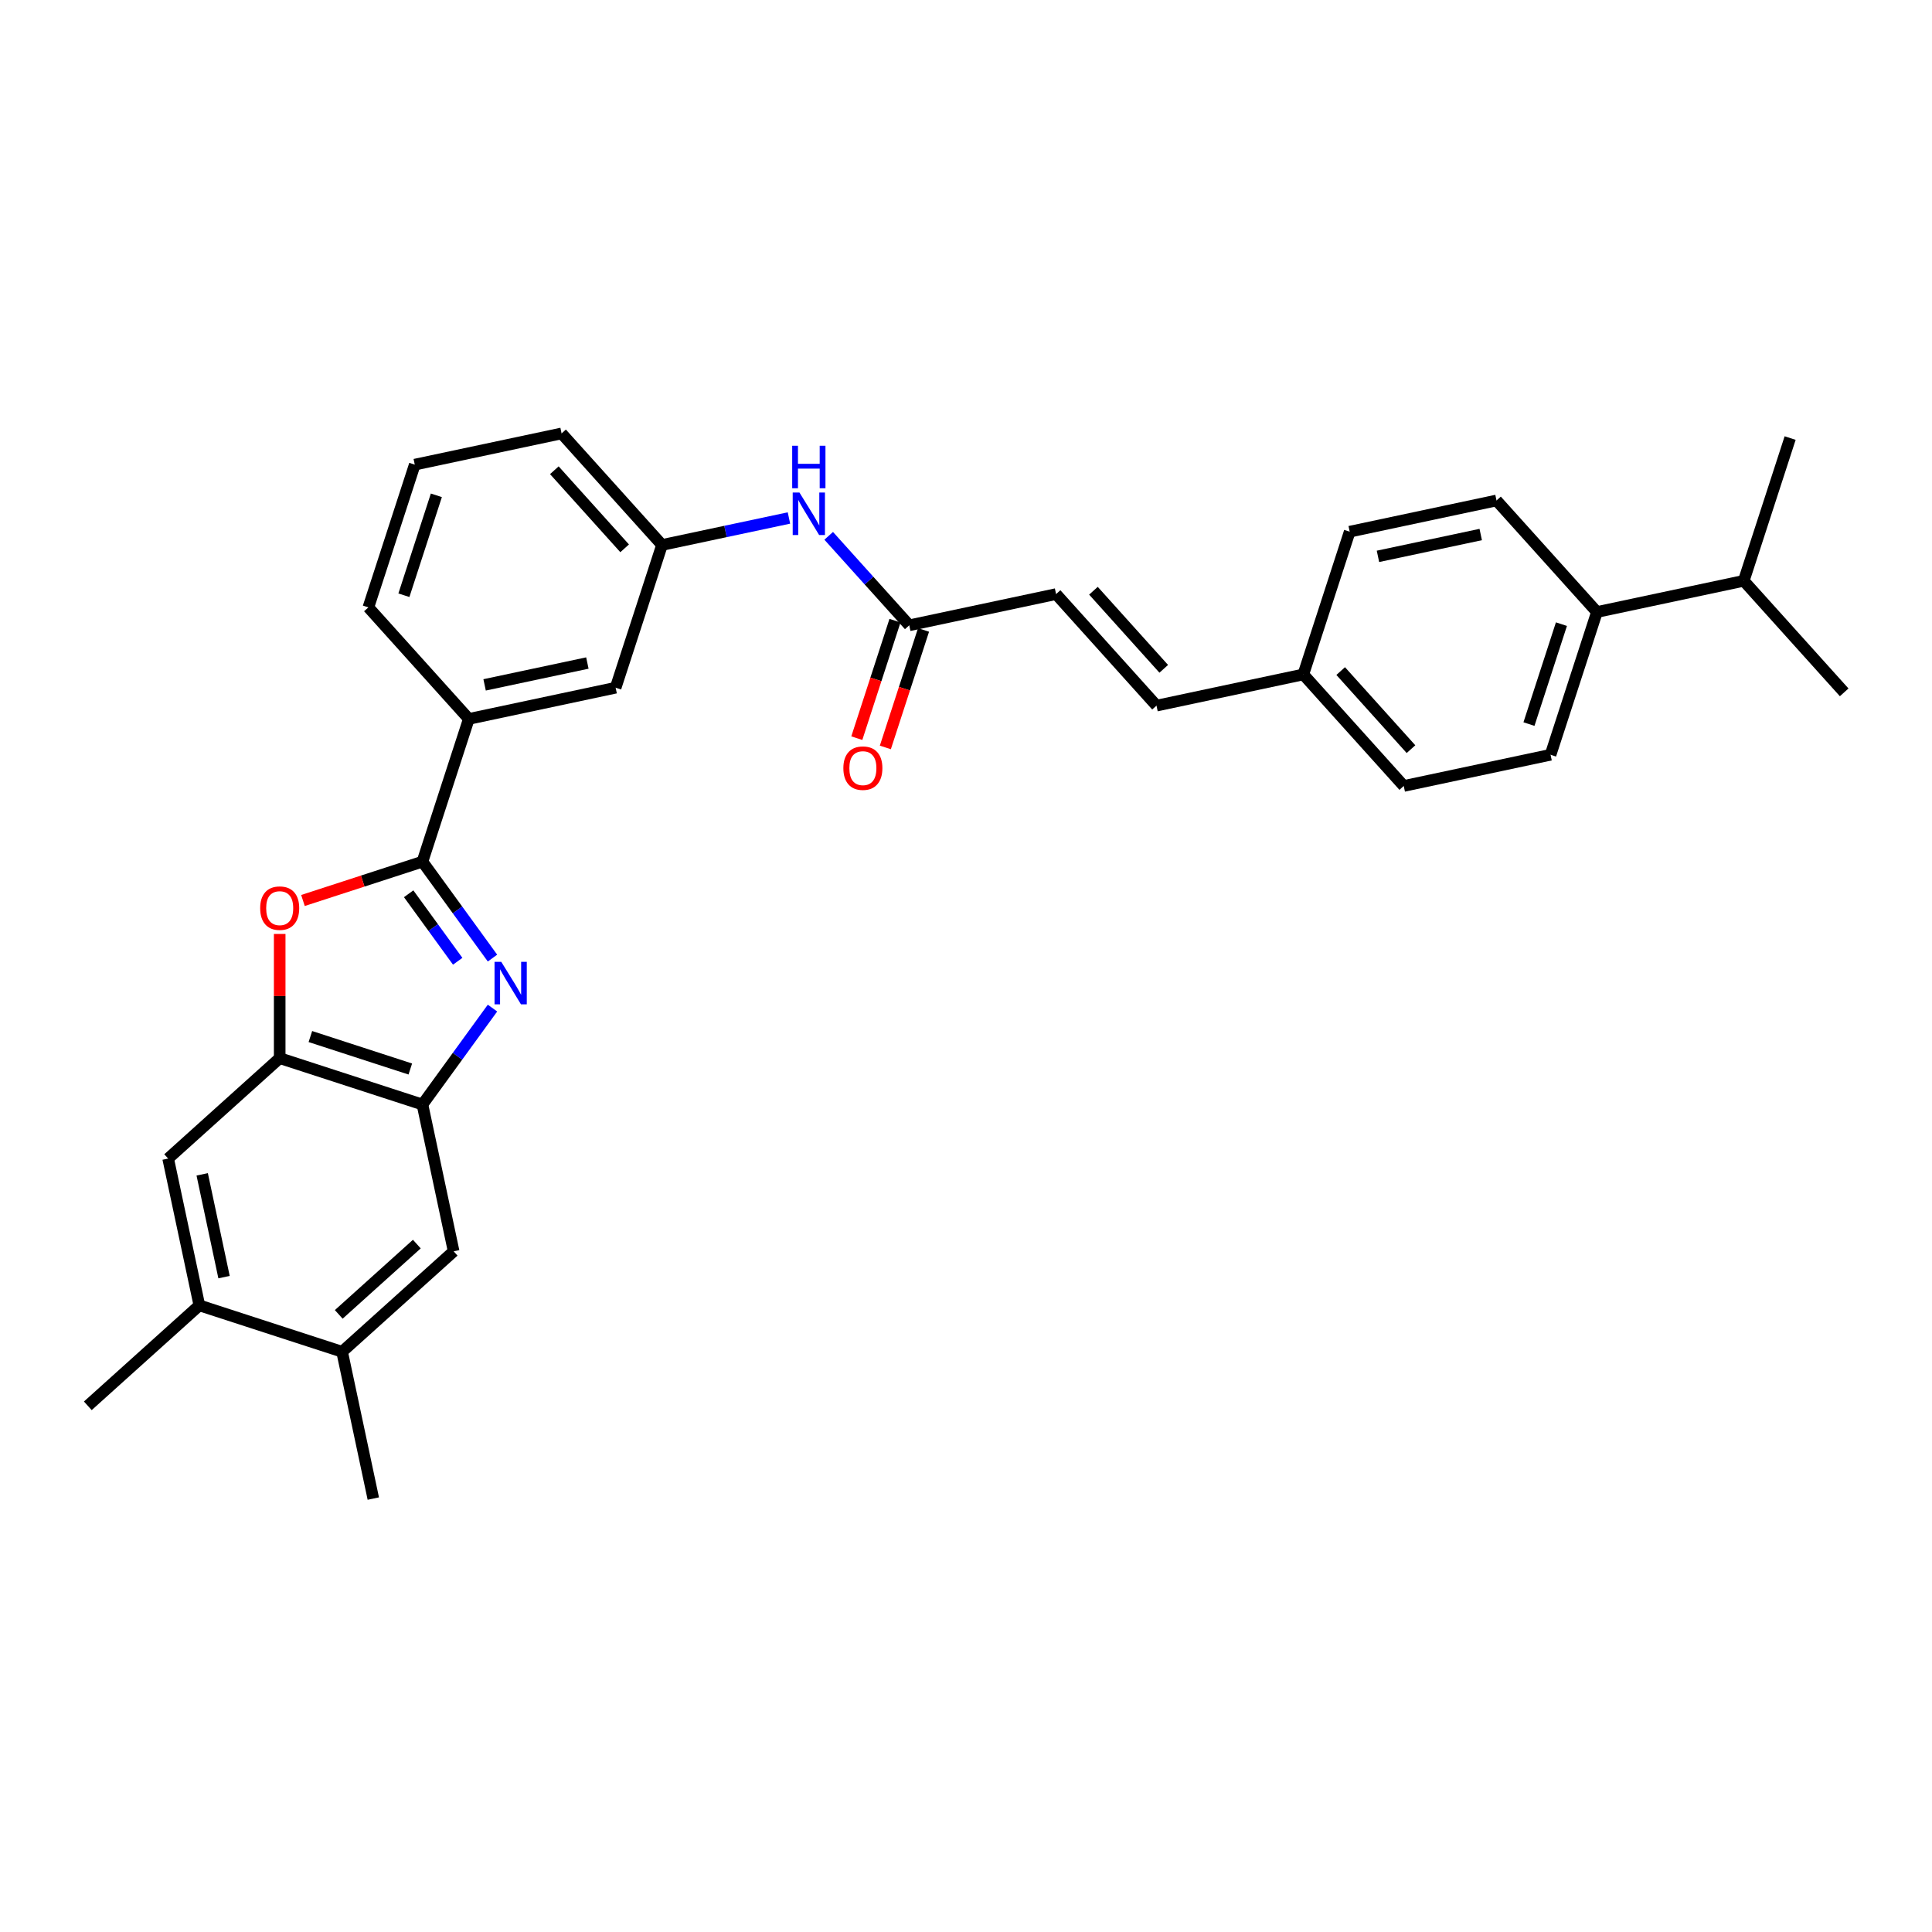 <?xml version='1.0' encoding='iso-8859-1'?>
<svg version='1.1' baseProfile='full'
              xmlns='http://www.w3.org/2000/svg'
                      xmlns:rdkit='http://www.rdkit.org/xml'
                      xmlns:xlink='http://www.w3.org/1999/xlink'
                  xml:space='preserve'
width='1000px' height='1000px' viewBox='0 0 1000 1000'>
<!-- END OF HEADER -->
<rect style='opacity:1.0;fill:#FFFFFF;stroke:none' width='1000' height='1000' x='0' y='0'> </rect>
<path class='bond-0' d='M 254.914,495.904 L 236.784,470.95' style='fill:none;fill-rule:evenodd;stroke:#0000FF;stroke-width:6px;stroke-linecap:butt;stroke-linejoin:miter;stroke-opacity:1' />
<path class='bond-0' d='M 236.784,470.95 L 218.654,445.996' style='fill:none;fill-rule:evenodd;stroke:#000000;stroke-width:6px;stroke-linecap:butt;stroke-linejoin:miter;stroke-opacity:1' />
<path class='bond-0' d='M 236.905,497.55 L 224.214,480.083' style='fill:none;fill-rule:evenodd;stroke:#0000FF;stroke-width:6px;stroke-linecap:butt;stroke-linejoin:miter;stroke-opacity:1' />
<path class='bond-0' d='M 224.214,480.083 L 211.523,462.615' style='fill:none;fill-rule:evenodd;stroke:#000000;stroke-width:6px;stroke-linecap:butt;stroke-linejoin:miter;stroke-opacity:1' />
<path class='bond-2' d='M 254.914,521.789 L 236.784,546.743' style='fill:none;fill-rule:evenodd;stroke:#0000FF;stroke-width:6px;stroke-linecap:butt;stroke-linejoin:miter;stroke-opacity:1' />
<path class='bond-2' d='M 236.784,546.743 L 218.654,571.697' style='fill:none;fill-rule:evenodd;stroke:#000000;stroke-width:6px;stroke-linecap:butt;stroke-linejoin:miter;stroke-opacity:1' />
<path class='bond-1' d='M 218.654,445.996 L 187.732,456.043' style='fill:none;fill-rule:evenodd;stroke:#000000;stroke-width:6px;stroke-linecap:butt;stroke-linejoin:miter;stroke-opacity:1' />
<path class='bond-1' d='M 187.732,456.043 L 156.81,466.09' style='fill:none;fill-rule:evenodd;stroke:#FF0000;stroke-width:6px;stroke-linecap:butt;stroke-linejoin:miter;stroke-opacity:1' />
<path class='bond-4' d='M 218.654,445.996 L 242.661,372.111' style='fill:none;fill-rule:evenodd;stroke:#000000;stroke-width:6px;stroke-linecap:butt;stroke-linejoin:miter;stroke-opacity:1' />
<path class='bond-30' d='M 144.769,483.412 L 144.769,515.551' style='fill:none;fill-rule:evenodd;stroke:#FF0000;stroke-width:6px;stroke-linecap:butt;stroke-linejoin:miter;stroke-opacity:1' />
<path class='bond-30' d='M 144.769,515.551 L 144.769,547.69' style='fill:none;fill-rule:evenodd;stroke:#000000;stroke-width:6px;stroke-linecap:butt;stroke-linejoin:miter;stroke-opacity:1' />
<path class='bond-3' d='M 218.654,571.697 L 144.769,547.69' style='fill:none;fill-rule:evenodd;stroke:#000000;stroke-width:6px;stroke-linecap:butt;stroke-linejoin:miter;stroke-opacity:1' />
<path class='bond-3' d='M 212.372,553.319 L 160.653,536.514' style='fill:none;fill-rule:evenodd;stroke:#000000;stroke-width:6px;stroke-linecap:butt;stroke-linejoin:miter;stroke-opacity:1' />
<path class='bond-5' d='M 218.654,571.697 L 234.806,647.687' style='fill:none;fill-rule:evenodd;stroke:#000000;stroke-width:6px;stroke-linecap:butt;stroke-linejoin:miter;stroke-opacity:1' />
<path class='bond-7' d='M 144.769,547.69 L 87.035,599.673' style='fill:none;fill-rule:evenodd;stroke:#000000;stroke-width:6px;stroke-linecap:butt;stroke-linejoin:miter;stroke-opacity:1' />
<path class='bond-13' d='M 242.661,372.111 L 318.65,355.959' style='fill:none;fill-rule:evenodd;stroke:#000000;stroke-width:6px;stroke-linecap:butt;stroke-linejoin:miter;stroke-opacity:1' />
<path class='bond-13' d='M 250.829,354.49 L 304.021,343.183' style='fill:none;fill-rule:evenodd;stroke:#000000;stroke-width:6px;stroke-linecap:butt;stroke-linejoin:miter;stroke-opacity:1' />
<path class='bond-23' d='M 242.661,372.111 L 190.677,314.378' style='fill:none;fill-rule:evenodd;stroke:#000000;stroke-width:6px;stroke-linecap:butt;stroke-linejoin:miter;stroke-opacity:1' />
<path class='bond-9' d='M 234.806,647.687 L 177.073,699.67' style='fill:none;fill-rule:evenodd;stroke:#000000;stroke-width:6px;stroke-linecap:butt;stroke-linejoin:miter;stroke-opacity:1' />
<path class='bond-9' d='M 215.749,643.938 L 175.336,680.326' style='fill:none;fill-rule:evenodd;stroke:#000000;stroke-width:6px;stroke-linecap:butt;stroke-linejoin:miter;stroke-opacity:1' />
<path class='bond-6' d='M 470.63,323.654 L 449.781,300.5' style='fill:none;fill-rule:evenodd;stroke:#000000;stroke-width:6px;stroke-linecap:butt;stroke-linejoin:miter;stroke-opacity:1' />
<path class='bond-6' d='M 449.781,300.5 L 428.933,277.345' style='fill:none;fill-rule:evenodd;stroke:#0000FF;stroke-width:6px;stroke-linecap:butt;stroke-linejoin:miter;stroke-opacity:1' />
<path class='bond-10' d='M 470.63,323.654 L 546.62,307.502' style='fill:none;fill-rule:evenodd;stroke:#000000;stroke-width:6px;stroke-linecap:butt;stroke-linejoin:miter;stroke-opacity:1' />
<path class='bond-16' d='M 463.242,321.254 L 453.361,351.663' style='fill:none;fill-rule:evenodd;stroke:#000000;stroke-width:6px;stroke-linecap:butt;stroke-linejoin:miter;stroke-opacity:1' />
<path class='bond-16' d='M 453.361,351.663 L 443.481,382.072' style='fill:none;fill-rule:evenodd;stroke:#FF0000;stroke-width:6px;stroke-linecap:butt;stroke-linejoin:miter;stroke-opacity:1' />
<path class='bond-16' d='M 478.019,326.055 L 468.138,356.464' style='fill:none;fill-rule:evenodd;stroke:#000000;stroke-width:6px;stroke-linecap:butt;stroke-linejoin:miter;stroke-opacity:1' />
<path class='bond-16' d='M 468.138,356.464 L 458.258,386.873' style='fill:none;fill-rule:evenodd;stroke:#FF0000;stroke-width:6px;stroke-linecap:butt;stroke-linejoin:miter;stroke-opacity:1' />
<path class='bond-31' d='M 87.035,599.673 L 103.188,675.663' style='fill:none;fill-rule:evenodd;stroke:#000000;stroke-width:6px;stroke-linecap:butt;stroke-linejoin:miter;stroke-opacity:1' />
<path class='bond-31' d='M 104.656,607.841 L 115.963,661.034' style='fill:none;fill-rule:evenodd;stroke:#000000;stroke-width:6px;stroke-linecap:butt;stroke-linejoin:miter;stroke-opacity:1' />
<path class='bond-8' d='M 103.188,675.663 L 177.073,699.67' style='fill:none;fill-rule:evenodd;stroke:#000000;stroke-width:6px;stroke-linecap:butt;stroke-linejoin:miter;stroke-opacity:1' />
<path class='bond-25' d='M 103.188,675.663 L 45.455,727.646' style='fill:none;fill-rule:evenodd;stroke:#000000;stroke-width:6px;stroke-linecap:butt;stroke-linejoin:miter;stroke-opacity:1' />
<path class='bond-26' d='M 177.073,699.67 L 193.225,775.66' style='fill:none;fill-rule:evenodd;stroke:#000000;stroke-width:6px;stroke-linecap:butt;stroke-linejoin:miter;stroke-opacity:1' />
<path class='bond-12' d='M 546.62,307.502 L 598.603,365.235' style='fill:none;fill-rule:evenodd;stroke:#000000;stroke-width:6px;stroke-linecap:butt;stroke-linejoin:miter;stroke-opacity:1' />
<path class='bond-12' d='M 565.964,305.765 L 602.352,346.179' style='fill:none;fill-rule:evenodd;stroke:#000000;stroke-width:6px;stroke-linecap:butt;stroke-linejoin:miter;stroke-opacity:1' />
<path class='bond-11' d='M 408.361,268.108 L 375.509,275.09' style='fill:none;fill-rule:evenodd;stroke:#0000FF;stroke-width:6px;stroke-linecap:butt;stroke-linejoin:miter;stroke-opacity:1' />
<path class='bond-11' d='M 375.509,275.09 L 342.657,282.073' style='fill:none;fill-rule:evenodd;stroke:#000000;stroke-width:6px;stroke-linecap:butt;stroke-linejoin:miter;stroke-opacity:1' />
<path class='bond-19' d='M 598.603,365.235 L 674.593,349.083' style='fill:none;fill-rule:evenodd;stroke:#000000;stroke-width:6px;stroke-linecap:butt;stroke-linejoin:miter;stroke-opacity:1' />
<path class='bond-14' d='M 318.65,355.959 L 342.657,282.073' style='fill:none;fill-rule:evenodd;stroke:#000000;stroke-width:6px;stroke-linecap:butt;stroke-linejoin:miter;stroke-opacity:1' />
<path class='bond-32' d='M 342.657,282.073 L 290.674,224.34' style='fill:none;fill-rule:evenodd;stroke:#000000;stroke-width:6px;stroke-linecap:butt;stroke-linejoin:miter;stroke-opacity:1' />
<path class='bond-32' d='M 323.313,283.81 L 286.925,243.397' style='fill:none;fill-rule:evenodd;stroke:#000000;stroke-width:6px;stroke-linecap:butt;stroke-linejoin:miter;stroke-opacity:1' />
<path class='bond-15' d='M 826.573,316.779 L 802.566,390.664' style='fill:none;fill-rule:evenodd;stroke:#000000;stroke-width:6px;stroke-linecap:butt;stroke-linejoin:miter;stroke-opacity:1' />
<path class='bond-15' d='M 808.194,323.06 L 791.39,374.78' style='fill:none;fill-rule:evenodd;stroke:#000000;stroke-width:6px;stroke-linecap:butt;stroke-linejoin:miter;stroke-opacity:1' />
<path class='bond-20' d='M 826.573,316.779 L 902.562,300.627' style='fill:none;fill-rule:evenodd;stroke:#000000;stroke-width:6px;stroke-linecap:butt;stroke-linejoin:miter;stroke-opacity:1' />
<path class='bond-33' d='M 826.573,316.779 L 774.589,259.046' style='fill:none;fill-rule:evenodd;stroke:#000000;stroke-width:6px;stroke-linecap:butt;stroke-linejoin:miter;stroke-opacity:1' />
<path class='bond-17' d='M 774.589,259.046 L 698.6,275.198' style='fill:none;fill-rule:evenodd;stroke:#000000;stroke-width:6px;stroke-linecap:butt;stroke-linejoin:miter;stroke-opacity:1' />
<path class='bond-17' d='M 766.421,276.667 L 713.228,287.973' style='fill:none;fill-rule:evenodd;stroke:#000000;stroke-width:6px;stroke-linecap:butt;stroke-linejoin:miter;stroke-opacity:1' />
<path class='bond-18' d='M 802.566,390.664 L 726.576,406.816' style='fill:none;fill-rule:evenodd;stroke:#000000;stroke-width:6px;stroke-linecap:butt;stroke-linejoin:miter;stroke-opacity:1' />
<path class='bond-21' d='M 674.593,349.083 L 698.6,275.198' style='fill:none;fill-rule:evenodd;stroke:#000000;stroke-width:6px;stroke-linecap:butt;stroke-linejoin:miter;stroke-opacity:1' />
<path class='bond-22' d='M 674.593,349.083 L 726.576,406.816' style='fill:none;fill-rule:evenodd;stroke:#000000;stroke-width:6px;stroke-linecap:butt;stroke-linejoin:miter;stroke-opacity:1' />
<path class='bond-22' d='M 693.937,347.346 L 730.325,387.76' style='fill:none;fill-rule:evenodd;stroke:#000000;stroke-width:6px;stroke-linecap:butt;stroke-linejoin:miter;stroke-opacity:1' />
<path class='bond-28' d='M 902.562,300.627 L 954.545,358.36' style='fill:none;fill-rule:evenodd;stroke:#000000;stroke-width:6px;stroke-linecap:butt;stroke-linejoin:miter;stroke-opacity:1' />
<path class='bond-29' d='M 902.562,300.627 L 926.569,226.741' style='fill:none;fill-rule:evenodd;stroke:#000000;stroke-width:6px;stroke-linecap:butt;stroke-linejoin:miter;stroke-opacity:1' />
<path class='bond-24' d='M 190.677,314.378 L 214.684,240.492' style='fill:none;fill-rule:evenodd;stroke:#000000;stroke-width:6px;stroke-linecap:butt;stroke-linejoin:miter;stroke-opacity:1' />
<path class='bond-24' d='M 209.055,308.096 L 225.86,256.377' style='fill:none;fill-rule:evenodd;stroke:#000000;stroke-width:6px;stroke-linecap:butt;stroke-linejoin:miter;stroke-opacity:1' />
<path class='bond-27' d='M 214.684,240.492 L 290.674,224.34' style='fill:none;fill-rule:evenodd;stroke:#000000;stroke-width:6px;stroke-linecap:butt;stroke-linejoin:miter;stroke-opacity:1' />
<path  class='atom-0' d='M 259.454 497.846
L 266.663 509.499
Q 267.378 510.649, 268.528 512.731
Q 269.678 514.813, 269.74 514.937
L 269.74 497.846
L 272.661 497.846
L 272.661 519.847
L 269.647 519.847
L 261.909 507.106
Q 261.008 505.615, 260.045 503.905
Q 259.112 502.196, 258.833 501.668
L 258.833 519.847
L 255.974 519.847
L 255.974 497.846
L 259.454 497.846
' fill='#0000FF'/>
<path  class='atom-2' d='M 134.669 470.065
Q 134.669 464.782, 137.279 461.83
Q 139.89 458.878, 144.769 458.878
Q 149.647 458.878, 152.258 461.83
Q 154.868 464.782, 154.868 470.065
Q 154.868 475.41, 152.227 478.455
Q 149.585 481.469, 144.769 481.469
Q 139.921 481.469, 137.279 478.455
Q 134.669 475.441, 134.669 470.065
M 144.769 478.983
Q 148.125 478.983, 149.927 476.746
Q 151.76 474.477, 151.76 470.065
Q 151.76 465.745, 149.927 463.57
Q 148.125 461.364, 144.769 461.364
Q 141.412 461.364, 139.579 463.539
Q 137.777 465.714, 137.777 470.065
Q 137.777 474.509, 139.579 476.746
Q 141.412 478.983, 144.769 478.983
' fill='#FF0000'/>
<path  class='atom-12' d='M 413.784 254.921
L 420.993 266.574
Q 421.708 267.724, 422.858 269.806
Q 424.007 271.888, 424.07 272.012
L 424.07 254.921
L 426.991 254.921
L 426.991 276.922
L 423.976 276.922
L 416.239 264.181
Q 415.337 262.689, 414.374 260.98
Q 413.442 259.271, 413.162 258.743
L 413.162 276.922
L 410.303 276.922
L 410.303 254.921
L 413.784 254.921
' fill='#0000FF'/>
<path  class='atom-12' d='M 410.039 230.719
L 413.022 230.719
L 413.022 240.073
L 424.272 240.073
L 424.272 230.719
L 427.255 230.719
L 427.255 252.721
L 424.272 252.721
L 424.272 242.559
L 413.022 242.559
L 413.022 252.721
L 410.039 252.721
L 410.039 230.719
' fill='#0000FF'/>
<path  class='atom-17' d='M 436.524 397.602
Q 436.524 392.319, 439.134 389.367
Q 441.745 386.415, 446.623 386.415
Q 451.502 386.415, 454.112 389.367
Q 456.723 392.319, 456.723 397.602
Q 456.723 402.947, 454.081 405.992
Q 451.44 409.006, 446.623 409.006
Q 441.776 409.006, 439.134 405.992
Q 436.524 402.978, 436.524 397.602
M 446.623 406.52
Q 449.979 406.52, 451.782 404.283
Q 453.615 402.014, 453.615 397.602
Q 453.615 393.282, 451.782 391.107
Q 449.979 388.901, 446.623 388.901
Q 443.267 388.901, 441.434 391.076
Q 439.631 393.251, 439.631 397.602
Q 439.631 402.045, 441.434 404.283
Q 443.267 406.52, 446.623 406.52
' fill='#FF0000'/>
</svg>
